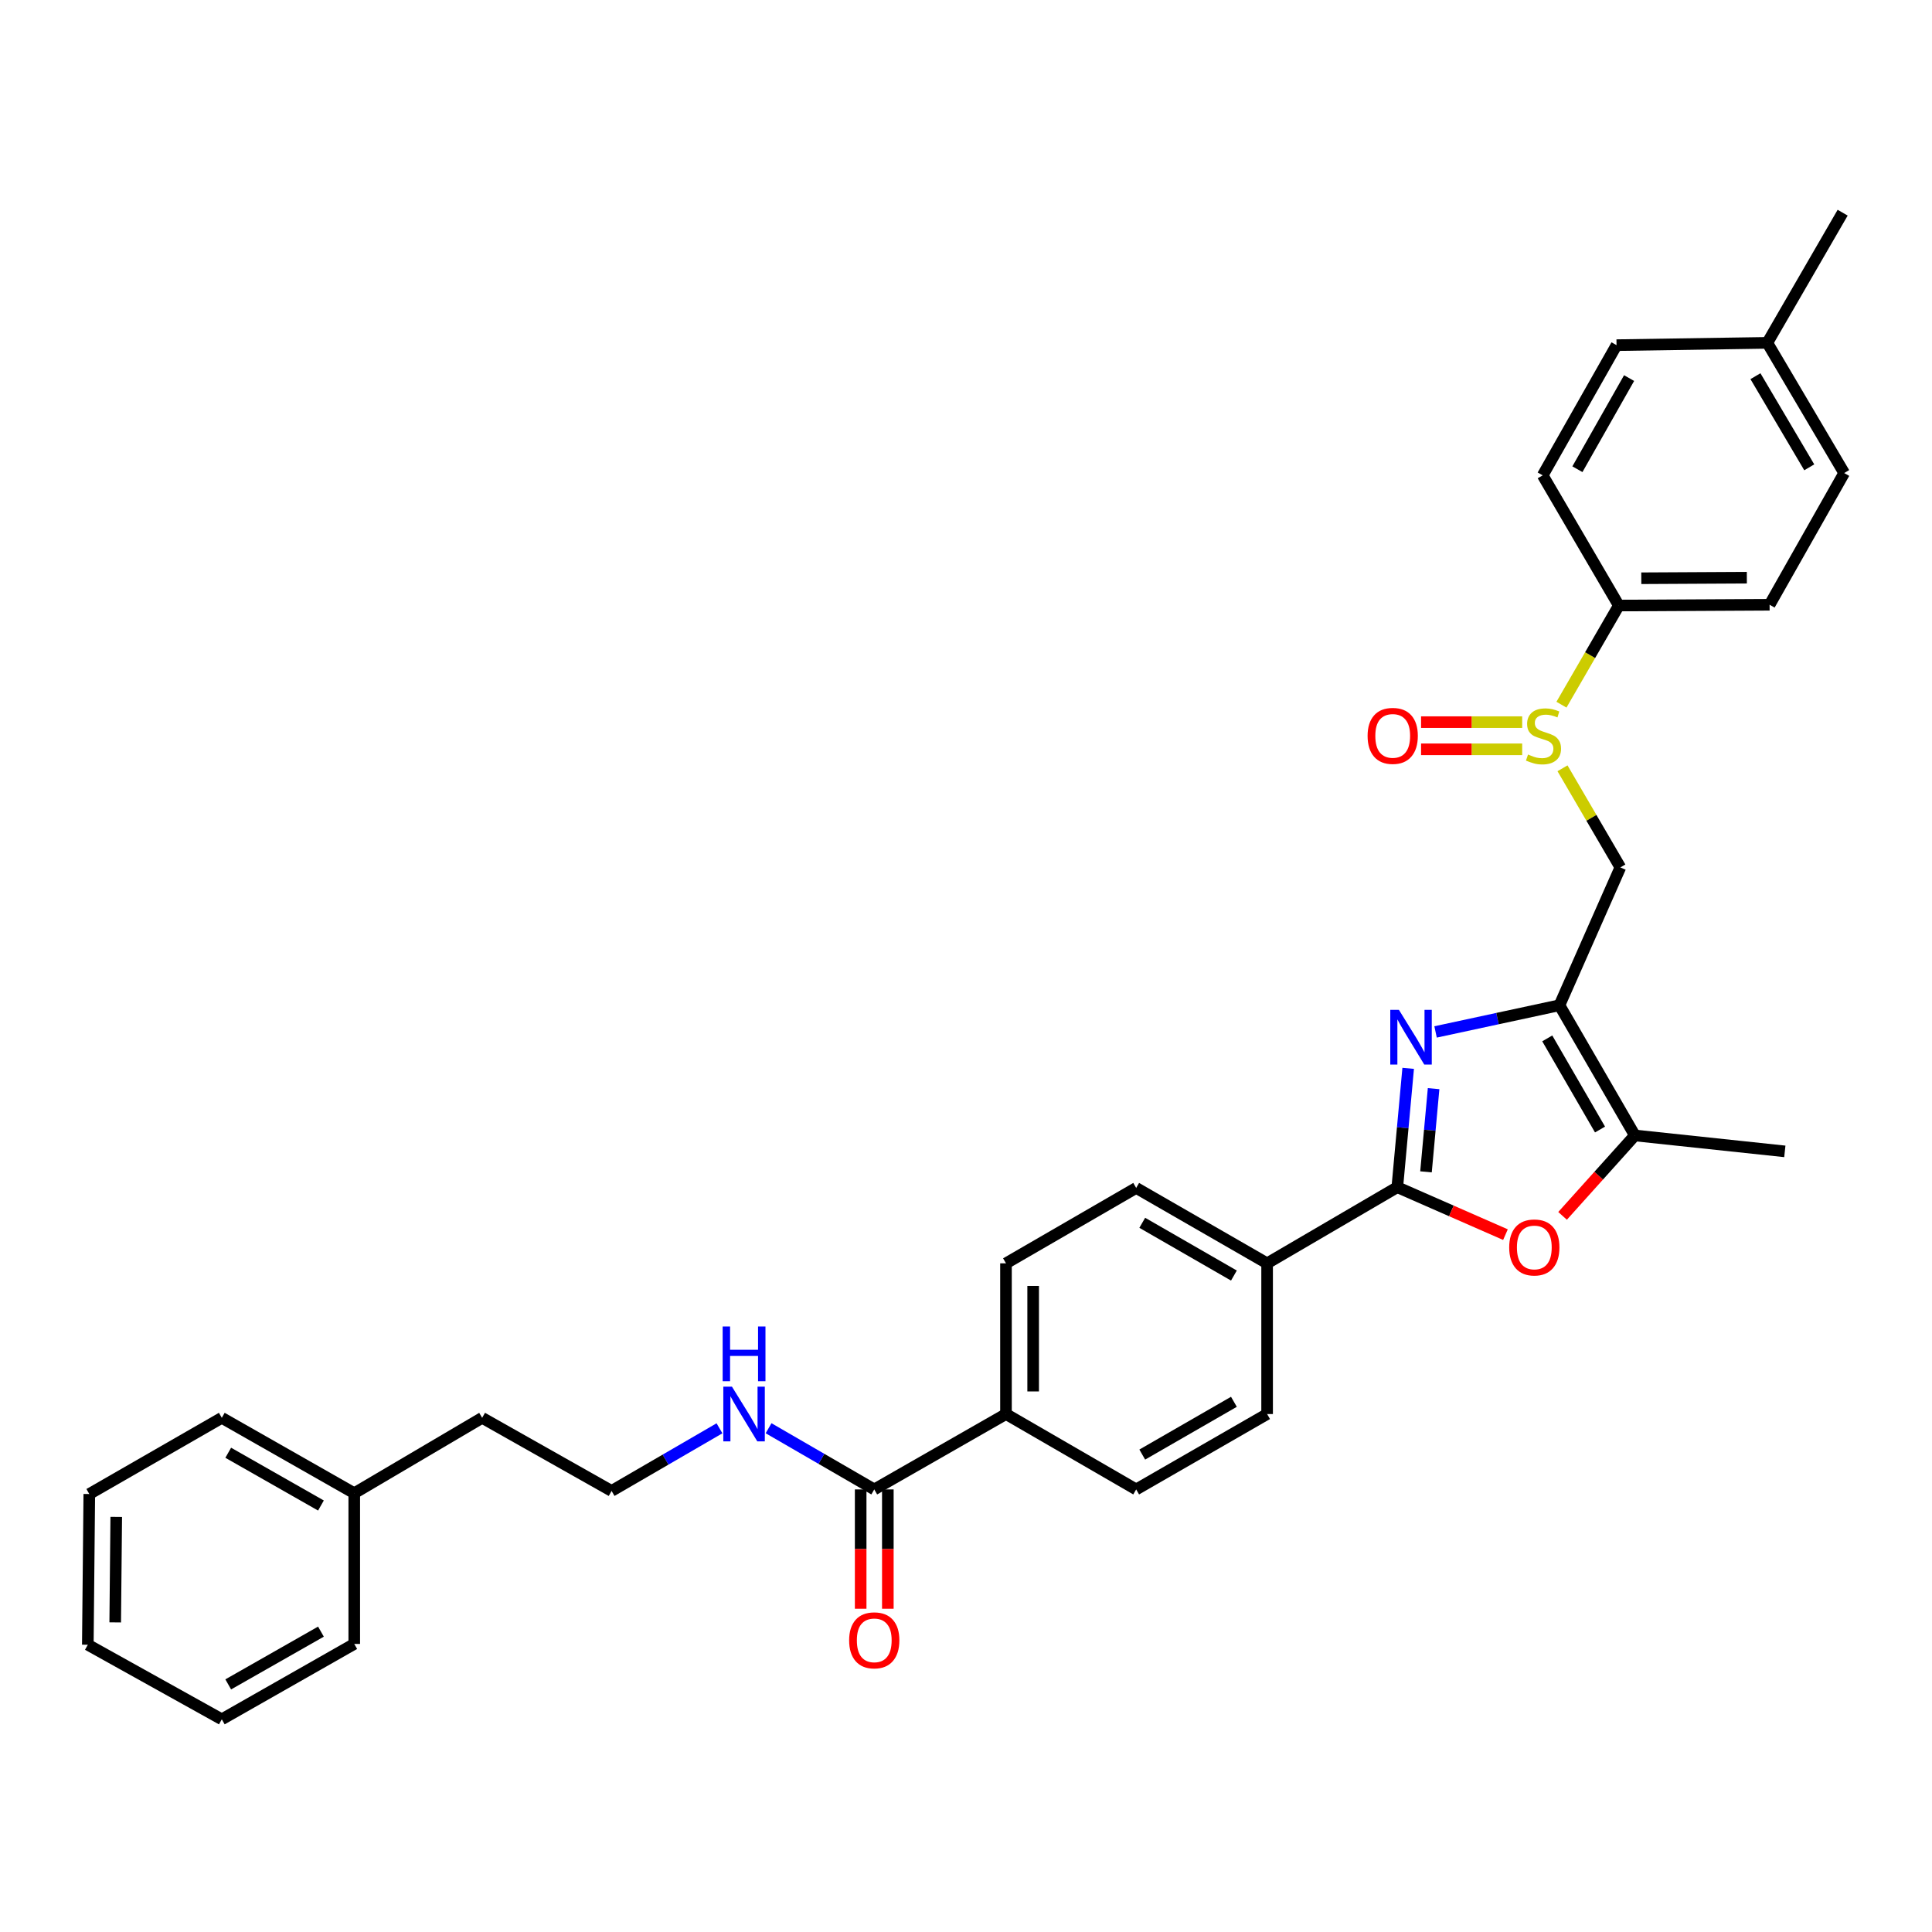 <?xml version='1.0' encoding='iso-8859-1'?>
<svg version='1.1' baseProfile='full'
              xmlns='http://www.w3.org/2000/svg'
                      xmlns:rdkit='http://www.rdkit.org/xml'
                      xmlns:xlink='http://www.w3.org/1999/xlink'
                  xml:space='preserve'
width='1000px' height='1000px' viewBox='0 0 1000 1000'>
<!-- END OF HEADER -->
<rect style='opacity:1.0;fill:#FFFFFF;stroke:none' width='1000' height='1000' x='0' y='0'> </rect>
<path class='bond-0' d='M 743.048,534.125 L 775.112,527.22' style='fill:none;fill-rule:evenodd;stroke:#0000FF;stroke-width:6px;stroke-linecap:butt;stroke-linejoin:miter;stroke-opacity:1' />
<path class='bond-0' d='M 775.112,527.22 L 807.176,520.314' style='fill:none;fill-rule:evenodd;stroke:#000000;stroke-width:6px;stroke-linecap:butt;stroke-linejoin:miter;stroke-opacity:1' />
<path class='bond-1' d='M 728.87,552.971 L 726.055,583.731' style='fill:none;fill-rule:evenodd;stroke:#0000FF;stroke-width:6px;stroke-linecap:butt;stroke-linejoin:miter;stroke-opacity:1' />
<path class='bond-1' d='M 726.055,583.731 L 723.241,614.492' style='fill:none;fill-rule:evenodd;stroke:#000000;stroke-width:6px;stroke-linecap:butt;stroke-linejoin:miter;stroke-opacity:1' />
<path class='bond-1' d='M 742.03,563.48 L 740.06,585.013' style='fill:none;fill-rule:evenodd;stroke:#0000FF;stroke-width:6px;stroke-linecap:butt;stroke-linejoin:miter;stroke-opacity:1' />
<path class='bond-1' d='M 740.06,585.013 L 738.09,606.545' style='fill:none;fill-rule:evenodd;stroke:#000000;stroke-width:6px;stroke-linecap:butt;stroke-linejoin:miter;stroke-opacity:1' />
<path class='bond-3' d='M 807.176,520.314 L 846.195,587.701' style='fill:none;fill-rule:evenodd;stroke:#000000;stroke-width:6px;stroke-linecap:butt;stroke-linejoin:miter;stroke-opacity:1' />
<path class='bond-3' d='M 800.859,537.469 L 828.171,584.64' style='fill:none;fill-rule:evenodd;stroke:#000000;stroke-width:6px;stroke-linecap:butt;stroke-linejoin:miter;stroke-opacity:1' />
<path class='bond-5' d='M 807.176,520.314 L 838.694,448.965' style='fill:none;fill-rule:evenodd;stroke:#000000;stroke-width:6px;stroke-linecap:butt;stroke-linejoin:miter;stroke-opacity:1' />
<path class='bond-2' d='M 723.241,614.492 L 751.233,626.768' style='fill:none;fill-rule:evenodd;stroke:#000000;stroke-width:6px;stroke-linecap:butt;stroke-linejoin:miter;stroke-opacity:1' />
<path class='bond-2' d='M 751.233,626.768 L 779.224,639.045' style='fill:none;fill-rule:evenodd;stroke:#FF0000;stroke-width:6px;stroke-linecap:butt;stroke-linejoin:miter;stroke-opacity:1' />
<path class='bond-7' d='M 723.241,614.492 L 655.854,653.893' style='fill:none;fill-rule:evenodd;stroke:#000000;stroke-width:6px;stroke-linecap:butt;stroke-linejoin:miter;stroke-opacity:1' />
<path class='bond-32' d='M 808.78,629.329 L 827.487,608.515' style='fill:none;fill-rule:evenodd;stroke:#FF0000;stroke-width:6px;stroke-linecap:butt;stroke-linejoin:miter;stroke-opacity:1' />
<path class='bond-32' d='M 827.487,608.515 L 846.195,587.701' style='fill:none;fill-rule:evenodd;stroke:#000000;stroke-width:6px;stroke-linecap:butt;stroke-linejoin:miter;stroke-opacity:1' />
<path class='bond-23' d='M 846.195,587.701 L 923.825,595.952' style='fill:none;fill-rule:evenodd;stroke:#000000;stroke-width:6px;stroke-linecap:butt;stroke-linejoin:miter;stroke-opacity:1' />
<path class='bond-4' d='M 808.748,397.665 L 823.721,423.315' style='fill:none;fill-rule:evenodd;stroke:#CCCC00;stroke-width:6px;stroke-linecap:butt;stroke-linejoin:miter;stroke-opacity:1' />
<path class='bond-4' d='M 823.721,423.315 L 838.694,448.965' style='fill:none;fill-rule:evenodd;stroke:#000000;stroke-width:6px;stroke-linecap:butt;stroke-linejoin:miter;stroke-opacity:1' />
<path class='bond-8' d='M 808.205,364.746 L 823.051,339.086' style='fill:none;fill-rule:evenodd;stroke:#CCCC00;stroke-width:6px;stroke-linecap:butt;stroke-linejoin:miter;stroke-opacity:1' />
<path class='bond-8' d='M 823.051,339.086 L 837.897,313.425' style='fill:none;fill-rule:evenodd;stroke:#000000;stroke-width:6px;stroke-linecap:butt;stroke-linejoin:miter;stroke-opacity:1' />
<path class='bond-10' d='M 787.879,373.781 L 761.71,373.781' style='fill:none;fill-rule:evenodd;stroke:#CCCC00;stroke-width:6px;stroke-linecap:butt;stroke-linejoin:miter;stroke-opacity:1' />
<path class='bond-10' d='M 761.71,373.781 L 735.541,373.781' style='fill:none;fill-rule:evenodd;stroke:#FF0000;stroke-width:6px;stroke-linecap:butt;stroke-linejoin:miter;stroke-opacity:1' />
<path class='bond-10' d='M 787.879,387.844 L 761.71,387.844' style='fill:none;fill-rule:evenodd;stroke:#CCCC00;stroke-width:6px;stroke-linecap:butt;stroke-linejoin:miter;stroke-opacity:1' />
<path class='bond-10' d='M 761.71,387.844 L 735.541,387.844' style='fill:none;fill-rule:evenodd;stroke:#FF0000;stroke-width:6px;stroke-linecap:butt;stroke-linejoin:miter;stroke-opacity:1' />
<path class='bond-6' d='M 452.513,770.924 L 520.697,731.906' style='fill:none;fill-rule:evenodd;stroke:#000000;stroke-width:6px;stroke-linecap:butt;stroke-linejoin:miter;stroke-opacity:1' />
<path class='bond-11' d='M 445.481,770.924 L 445.481,801.803' style='fill:none;fill-rule:evenodd;stroke:#000000;stroke-width:6px;stroke-linecap:butt;stroke-linejoin:miter;stroke-opacity:1' />
<path class='bond-11' d='M 445.481,801.803 L 445.481,832.682' style='fill:none;fill-rule:evenodd;stroke:#FF0000;stroke-width:6px;stroke-linecap:butt;stroke-linejoin:miter;stroke-opacity:1' />
<path class='bond-11' d='M 459.544,770.924 L 459.544,801.803' style='fill:none;fill-rule:evenodd;stroke:#000000;stroke-width:6px;stroke-linecap:butt;stroke-linejoin:miter;stroke-opacity:1' />
<path class='bond-11' d='M 459.544,801.803 L 459.544,832.682' style='fill:none;fill-rule:evenodd;stroke:#FF0000;stroke-width:6px;stroke-linecap:butt;stroke-linejoin:miter;stroke-opacity:1' />
<path class='bond-16' d='M 452.513,770.924 L 425.162,755.088' style='fill:none;fill-rule:evenodd;stroke:#000000;stroke-width:6px;stroke-linecap:butt;stroke-linejoin:miter;stroke-opacity:1' />
<path class='bond-16' d='M 425.162,755.088 L 397.812,739.252' style='fill:none;fill-rule:evenodd;stroke:#0000FF;stroke-width:6px;stroke-linecap:butt;stroke-linejoin:miter;stroke-opacity:1' />
<path class='bond-12' d='M 655.854,653.893 L 588.084,614.875' style='fill:none;fill-rule:evenodd;stroke:#000000;stroke-width:6px;stroke-linecap:butt;stroke-linejoin:miter;stroke-opacity:1' />
<path class='bond-12' d='M 638.671,660.228 L 591.232,632.915' style='fill:none;fill-rule:evenodd;stroke:#000000;stroke-width:6px;stroke-linecap:butt;stroke-linejoin:miter;stroke-opacity:1' />
<path class='bond-13' d='M 655.854,653.893 L 655.854,731.906' style='fill:none;fill-rule:evenodd;stroke:#000000;stroke-width:6px;stroke-linecap:butt;stroke-linejoin:miter;stroke-opacity:1' />
<path class='bond-17' d='M 837.897,313.425 L 915.941,313.011' style='fill:none;fill-rule:evenodd;stroke:#000000;stroke-width:6px;stroke-linecap:butt;stroke-linejoin:miter;stroke-opacity:1' />
<path class='bond-17' d='M 849.529,299.3 L 904.16,299.01' style='fill:none;fill-rule:evenodd;stroke:#000000;stroke-width:6px;stroke-linecap:butt;stroke-linejoin:miter;stroke-opacity:1' />
<path class='bond-18' d='M 837.897,313.425 L 798.496,246.038' style='fill:none;fill-rule:evenodd;stroke:#000000;stroke-width:6px;stroke-linecap:butt;stroke-linejoin:miter;stroke-opacity:1' />
<path class='bond-9' d='M 520.697,731.906 L 588.084,770.924' style='fill:none;fill-rule:evenodd;stroke:#000000;stroke-width:6px;stroke-linecap:butt;stroke-linejoin:miter;stroke-opacity:1' />
<path class='bond-33' d='M 520.697,731.906 L 520.697,653.893' style='fill:none;fill-rule:evenodd;stroke:#000000;stroke-width:6px;stroke-linecap:butt;stroke-linejoin:miter;stroke-opacity:1' />
<path class='bond-33' d='M 534.76,720.204 L 534.76,665.595' style='fill:none;fill-rule:evenodd;stroke:#000000;stroke-width:6px;stroke-linecap:butt;stroke-linejoin:miter;stroke-opacity:1' />
<path class='bond-14' d='M 588.084,614.875 L 520.697,653.893' style='fill:none;fill-rule:evenodd;stroke:#000000;stroke-width:6px;stroke-linecap:butt;stroke-linejoin:miter;stroke-opacity:1' />
<path class='bond-15' d='M 655.854,731.906 L 588.084,770.924' style='fill:none;fill-rule:evenodd;stroke:#000000;stroke-width:6px;stroke-linecap:butt;stroke-linejoin:miter;stroke-opacity:1' />
<path class='bond-15' d='M 638.671,725.571 L 591.232,752.884' style='fill:none;fill-rule:evenodd;stroke:#000000;stroke-width:6px;stroke-linecap:butt;stroke-linejoin:miter;stroke-opacity:1' />
<path class='bond-22' d='M 372.403,739.29 L 344.481,755.498' style='fill:none;fill-rule:evenodd;stroke:#0000FF;stroke-width:6px;stroke-linecap:butt;stroke-linejoin:miter;stroke-opacity:1' />
<path class='bond-22' d='M 344.481,755.498 L 316.558,771.705' style='fill:none;fill-rule:evenodd;stroke:#000000;stroke-width:6px;stroke-linecap:butt;stroke-linejoin:miter;stroke-opacity:1' />
<path class='bond-20' d='M 915.941,313.011 L 954.545,244.843' style='fill:none;fill-rule:evenodd;stroke:#000000;stroke-width:6px;stroke-linecap:butt;stroke-linejoin:miter;stroke-opacity:1' />
<path class='bond-19' d='M 798.496,246.038 L 836.717,178.651' style='fill:none;fill-rule:evenodd;stroke:#000000;stroke-width:6px;stroke-linecap:butt;stroke-linejoin:miter;stroke-opacity:1' />
<path class='bond-19' d='M 816.462,242.868 L 843.217,195.697' style='fill:none;fill-rule:evenodd;stroke:#000000;stroke-width:6px;stroke-linecap:butt;stroke-linejoin:miter;stroke-opacity:1' />
<path class='bond-21' d='M 836.717,178.651 L 914.762,177.455' style='fill:none;fill-rule:evenodd;stroke:#000000;stroke-width:6px;stroke-linecap:butt;stroke-linejoin:miter;stroke-opacity:1' />
<path class='bond-34' d='M 954.545,244.843 L 914.762,177.455' style='fill:none;fill-rule:evenodd;stroke:#000000;stroke-width:6px;stroke-linecap:butt;stroke-linejoin:miter;stroke-opacity:1' />
<path class='bond-34' d='M 936.467,241.884 L 908.619,194.713' style='fill:none;fill-rule:evenodd;stroke:#000000;stroke-width:6px;stroke-linecap:butt;stroke-linejoin:miter;stroke-opacity:1' />
<path class='bond-26' d='M 914.762,177.455 L 953.756,110.084' style='fill:none;fill-rule:evenodd;stroke:#000000;stroke-width:6px;stroke-linecap:butt;stroke-linejoin:miter;stroke-opacity:1' />
<path class='bond-25' d='M 316.558,771.705 L 249.562,733.867' style='fill:none;fill-rule:evenodd;stroke:#000000;stroke-width:6px;stroke-linecap:butt;stroke-linejoin:miter;stroke-opacity:1' />
<path class='bond-24' d='M 183.362,772.885 L 249.562,733.867' style='fill:none;fill-rule:evenodd;stroke:#000000;stroke-width:6px;stroke-linecap:butt;stroke-linejoin:miter;stroke-opacity:1' />
<path class='bond-27' d='M 183.362,772.885 L 114.803,733.867' style='fill:none;fill-rule:evenodd;stroke:#000000;stroke-width:6px;stroke-linecap:butt;stroke-linejoin:miter;stroke-opacity:1' />
<path class='bond-27' d='M 166.122,779.255 L 118.131,751.942' style='fill:none;fill-rule:evenodd;stroke:#000000;stroke-width:6px;stroke-linecap:butt;stroke-linejoin:miter;stroke-opacity:1' />
<path class='bond-28' d='M 183.362,772.885 L 183.362,850.898' style='fill:none;fill-rule:evenodd;stroke:#000000;stroke-width:6px;stroke-linecap:butt;stroke-linejoin:miter;stroke-opacity:1' />
<path class='bond-30' d='M 114.803,733.867 L 46.22,773.299' style='fill:none;fill-rule:evenodd;stroke:#000000;stroke-width:6px;stroke-linecap:butt;stroke-linejoin:miter;stroke-opacity:1' />
<path class='bond-29' d='M 183.362,850.898 L 114.803,889.916' style='fill:none;fill-rule:evenodd;stroke:#000000;stroke-width:6px;stroke-linecap:butt;stroke-linejoin:miter;stroke-opacity:1' />
<path class='bond-29' d='M 166.122,844.528 L 118.131,871.841' style='fill:none;fill-rule:evenodd;stroke:#000000;stroke-width:6px;stroke-linecap:butt;stroke-linejoin:miter;stroke-opacity:1' />
<path class='bond-31' d='M 114.803,889.916 L 45.455,851.312' style='fill:none;fill-rule:evenodd;stroke:#000000;stroke-width:6px;stroke-linecap:butt;stroke-linejoin:miter;stroke-opacity:1' />
<path class='bond-35' d='M 46.22,773.299 L 45.455,851.312' style='fill:none;fill-rule:evenodd;stroke:#000000;stroke-width:6px;stroke-linecap:butt;stroke-linejoin:miter;stroke-opacity:1' />
<path class='bond-35' d='M 60.168,785.139 L 59.632,839.748' style='fill:none;fill-rule:evenodd;stroke:#000000;stroke-width:6px;stroke-linecap:butt;stroke-linejoin:miter;stroke-opacity:1' />
<path  class='atom-0' d='M 724.083 522.702
L 733.363 537.702
Q 734.283 539.182, 735.763 541.862
Q 737.243 544.542, 737.323 544.702
L 737.323 522.702
L 741.083 522.702
L 741.083 551.022
L 737.203 551.022
L 727.243 534.622
Q 726.083 532.702, 724.843 530.502
Q 723.643 528.302, 723.283 527.622
L 723.283 551.022
L 719.603 551.022
L 719.603 522.702
L 724.083 522.702
' fill='#0000FF'/>
<path  class='atom-3' d='M 781.16 645.675
Q 781.16 638.875, 784.52 635.075
Q 787.88 631.275, 794.16 631.275
Q 800.44 631.275, 803.8 635.075
Q 807.16 638.875, 807.16 645.675
Q 807.16 652.555, 803.76 656.475
Q 800.36 660.355, 794.16 660.355
Q 787.92 660.355, 784.52 656.475
Q 781.16 652.595, 781.16 645.675
M 794.16 657.155
Q 798.48 657.155, 800.8 654.275
Q 803.16 651.355, 803.16 645.675
Q 803.16 640.115, 800.8 637.315
Q 798.48 634.475, 794.16 634.475
Q 789.84 634.475, 787.48 637.275
Q 785.16 640.075, 785.16 645.675
Q 785.16 651.395, 787.48 654.275
Q 789.84 657.155, 794.16 657.155
' fill='#FF0000'/>
<path  class='atom-5' d='M 790.91 390.532
Q 791.23 390.652, 792.55 391.212
Q 793.87 391.772, 795.31 392.132
Q 796.79 392.452, 798.23 392.452
Q 800.91 392.452, 802.47 391.172
Q 804.03 389.852, 804.03 387.572
Q 804.03 386.012, 803.23 385.052
Q 802.47 384.092, 801.27 383.572
Q 800.07 383.052, 798.07 382.452
Q 795.55 381.692, 794.03 380.972
Q 792.55 380.252, 791.47 378.732
Q 790.43 377.212, 790.43 374.652
Q 790.43 371.092, 792.83 368.892
Q 795.27 366.692, 800.07 366.692
Q 803.35 366.692, 807.07 368.252
L 806.15 371.332
Q 802.75 369.932, 800.19 369.932
Q 797.43 369.932, 795.91 371.092
Q 794.39 372.212, 794.43 374.172
Q 794.43 375.692, 795.19 376.612
Q 795.99 377.532, 797.11 378.052
Q 798.27 378.572, 800.19 379.172
Q 802.75 379.972, 804.27 380.772
Q 805.79 381.572, 806.87 383.212
Q 807.99 384.812, 807.99 387.572
Q 807.99 391.492, 805.35 393.612
Q 802.75 395.692, 798.39 395.692
Q 795.87 395.692, 793.95 395.132
Q 792.07 394.612, 789.83 393.692
L 790.91 390.532
' fill='#CCCC00'/>
<path  class='atom-11' d='M 707.866 380.892
Q 707.866 374.092, 711.226 370.292
Q 714.586 366.492, 720.866 366.492
Q 727.146 366.492, 730.506 370.292
Q 733.866 374.092, 733.866 380.892
Q 733.866 387.772, 730.466 391.692
Q 727.066 395.572, 720.866 395.572
Q 714.626 395.572, 711.226 391.692
Q 707.866 387.812, 707.866 380.892
M 720.866 392.372
Q 725.186 392.372, 727.506 389.492
Q 729.866 386.572, 729.866 380.892
Q 729.866 375.332, 727.506 372.532
Q 725.186 369.692, 720.866 369.692
Q 716.546 369.692, 714.186 372.492
Q 711.866 375.292, 711.866 380.892
Q 711.866 386.612, 714.186 389.492
Q 716.546 392.372, 720.866 392.372
' fill='#FF0000'/>
<path  class='atom-12' d='M 439.513 849.033
Q 439.513 842.233, 442.873 838.433
Q 446.233 834.633, 452.513 834.633
Q 458.793 834.633, 462.153 838.433
Q 465.513 842.233, 465.513 849.033
Q 465.513 855.913, 462.113 859.833
Q 458.713 863.713, 452.513 863.713
Q 446.273 863.713, 442.873 859.833
Q 439.513 855.953, 439.513 849.033
M 452.513 860.513
Q 456.833 860.513, 459.153 857.633
Q 461.513 854.713, 461.513 849.033
Q 461.513 843.473, 459.153 840.673
Q 456.833 837.833, 452.513 837.833
Q 448.193 837.833, 445.833 840.633
Q 443.513 843.433, 443.513 849.033
Q 443.513 854.753, 445.833 857.633
Q 448.193 860.513, 452.513 860.513
' fill='#FF0000'/>
<path  class='atom-17' d='M 378.865 717.746
L 388.145 732.746
Q 389.065 734.226, 390.545 736.906
Q 392.025 739.586, 392.105 739.746
L 392.105 717.746
L 395.865 717.746
L 395.865 746.066
L 391.985 746.066
L 382.025 729.666
Q 380.865 727.746, 379.625 725.546
Q 378.425 723.346, 378.065 722.666
L 378.065 746.066
L 374.385 746.066
L 374.385 717.746
L 378.865 717.746
' fill='#0000FF'/>
<path  class='atom-17' d='M 374.045 686.594
L 377.885 686.594
L 377.885 698.634
L 392.365 698.634
L 392.365 686.594
L 396.205 686.594
L 396.205 714.914
L 392.365 714.914
L 392.365 701.834
L 377.885 701.834
L 377.885 714.914
L 374.045 714.914
L 374.045 686.594
' fill='#0000FF'/>
</svg>
